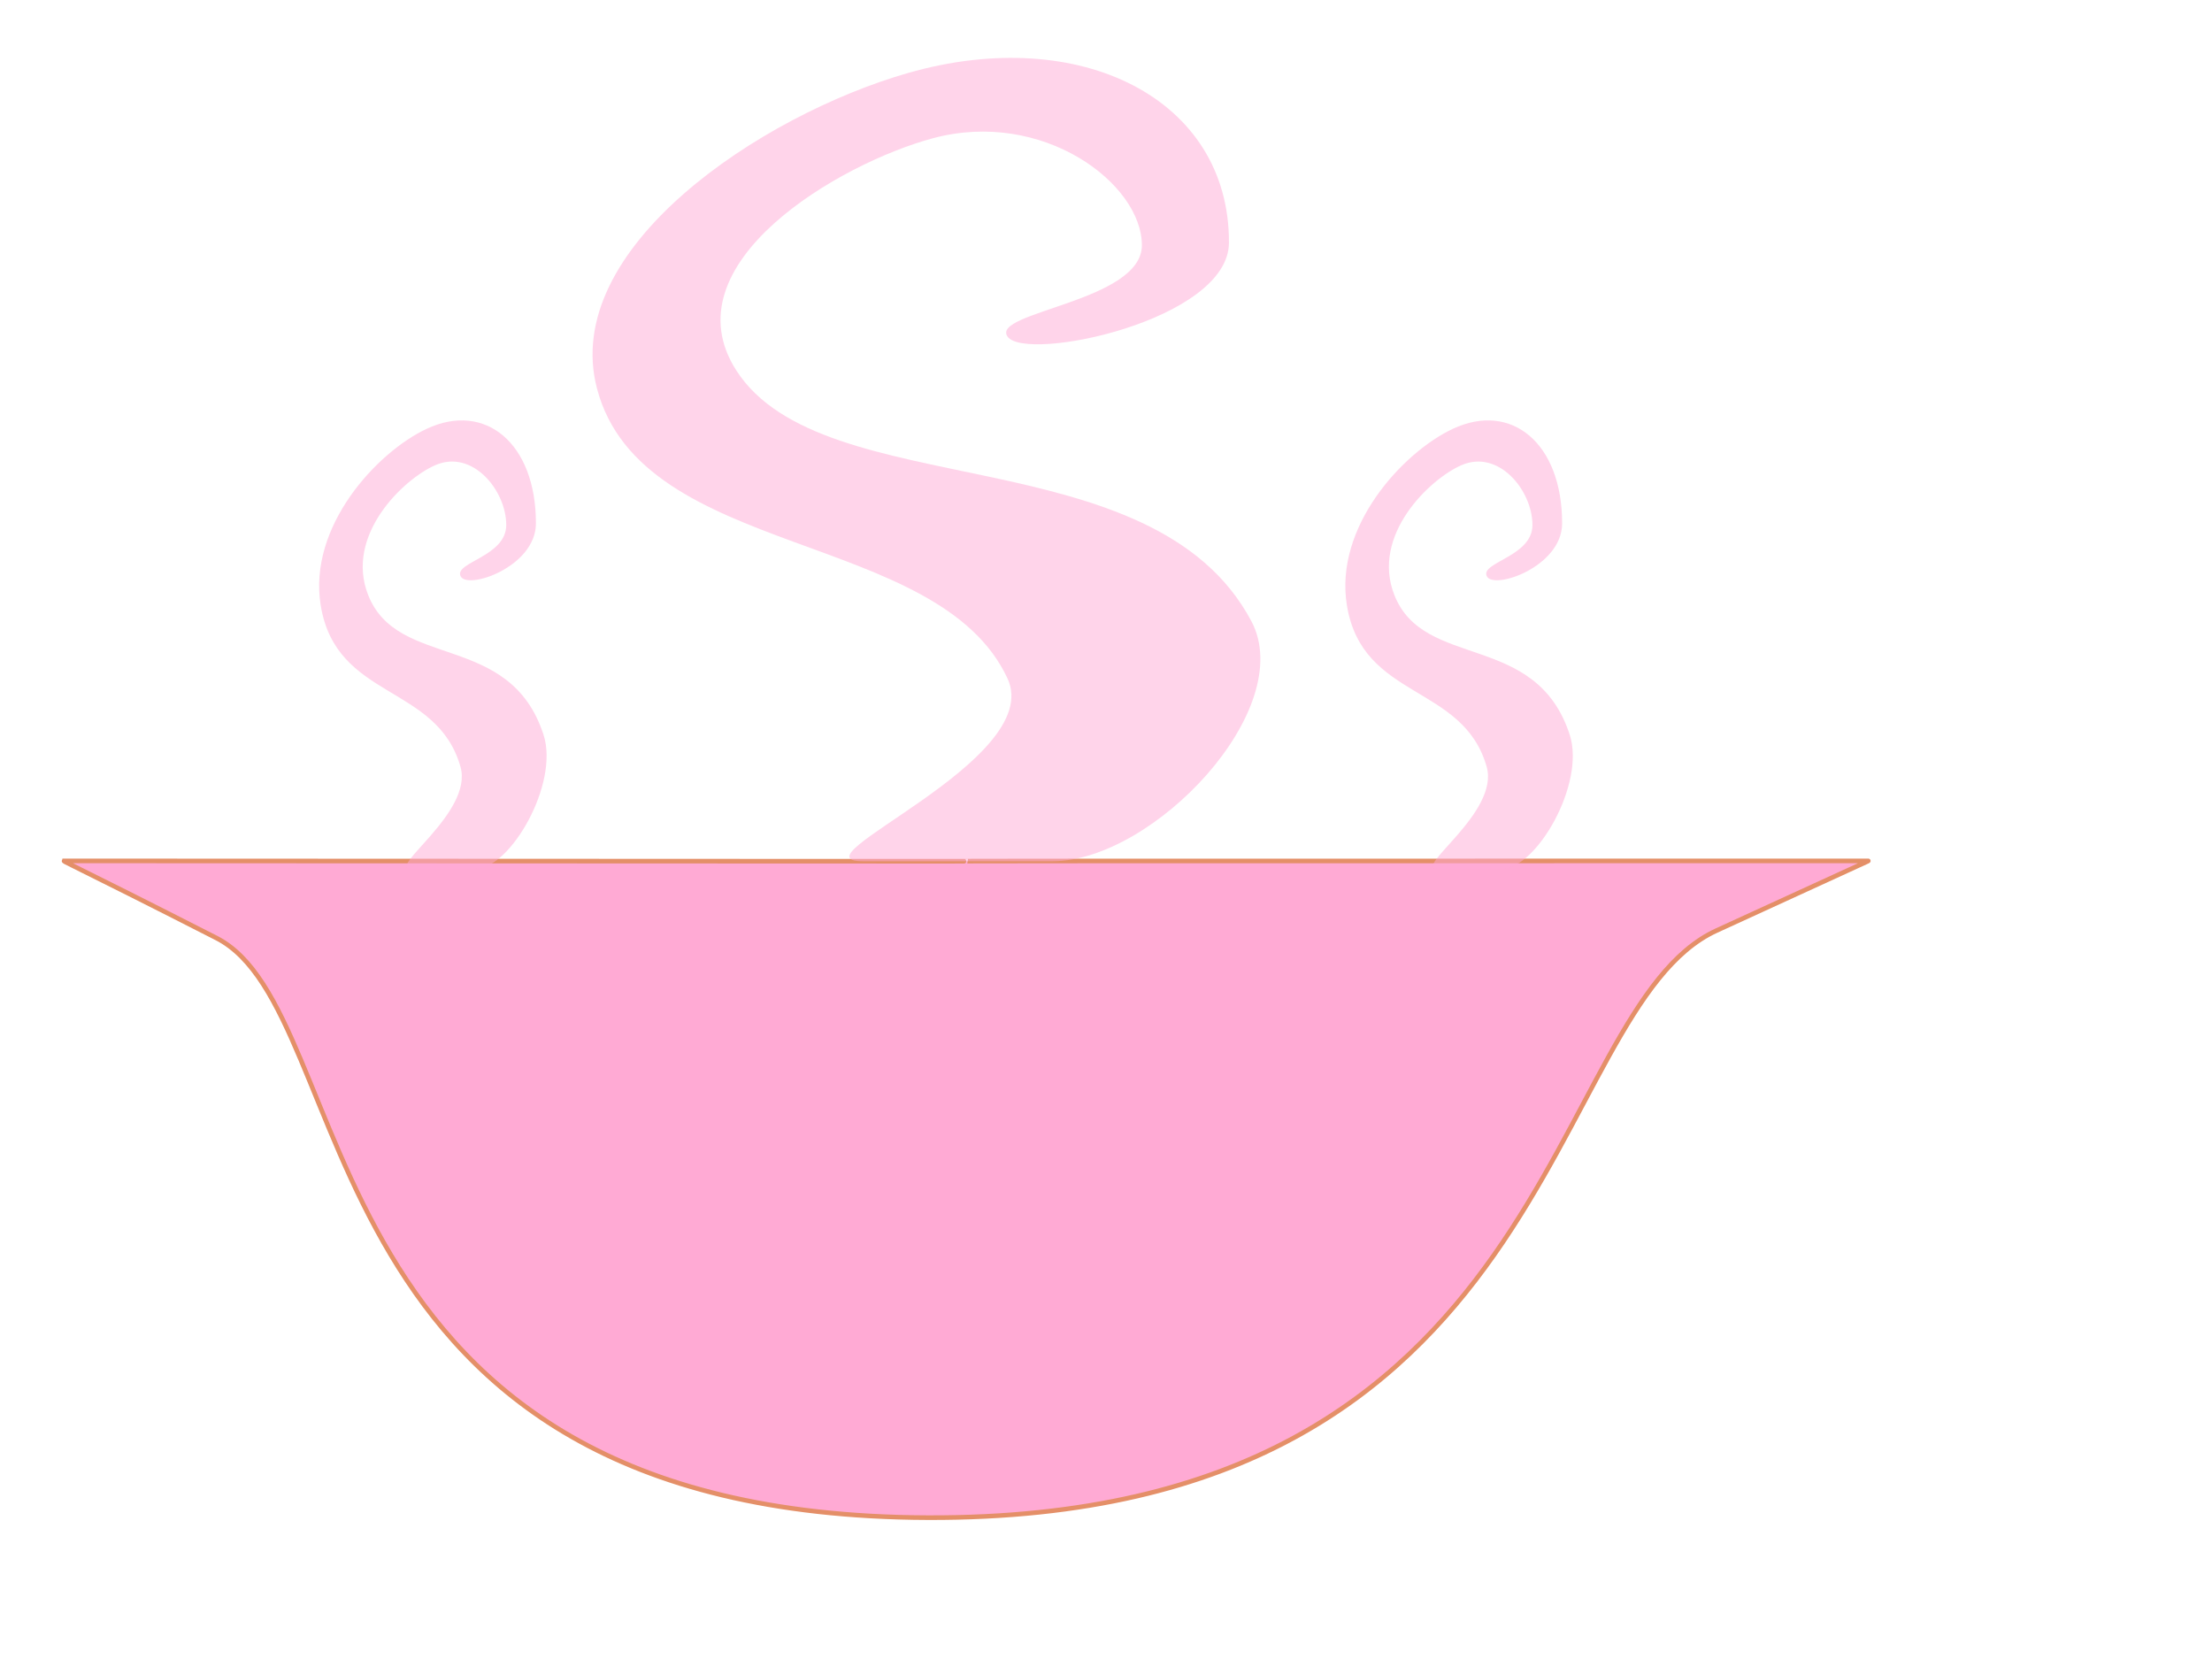 <?xml version="1.0"?><svg width="640" height="480" xmlns="http://www.w3.org/2000/svg">
 <g>
  <title>Layer 1</title>
  <g id="g916">
   <path d="m18.714,249.084c521.865,0.232 -0.711,-0.009 521.843,0c0.17,0 0,0 -43.907,20.154c-50.349,23.111 -45.232,170.477 -228.171,169.869c-182.224,-0.605 -163.511,-146.116 -205.858,-167.709c-43.211,-22.034 -44.916,-22.314 -43.907,-22.313z" id="path1532" stroke-width="1pt" stroke="#e48f68" fill-rule="evenodd" fill="#ffaad4"/>
   <g id="g912">
    <path d="m249.765,249.185l54.704,0c29.252,0 71.087,-44.056 57.583,-69.477c-28.551,-53.744 -123.821,-33.432 -148.995,-72.498c-19.928,-30.926 29.844,-59.958 56.863,-67.212c31.804,-8.538 60.462,13.127 60.462,30.963c0,16.362 -43.913,19.253 -38.868,26.432c5.286,7.523 63.983,-4.656 64.061,-27.187c0.141,-41.614 -43.054,-63.351 -92.852,-49.087c-42.402,12.145 -100.758,50.709 -89.973,91.378c13.092,49.369 98.73,40.654 118.764,83.826c11.042,23.794 -63.558,52.863 -41.747,52.863z" id="path2158" stroke-width="1pt" fill-rule="evenodd" fill-opacity="0.503" fill="#ffaad4"/>
    <path d="m415.923,251.371l18.634,0c9.964,0 24.215,-24.59 19.615,-38.778c-9.726,-29.997 -42.178,-18.66 -50.754,-40.464c-6.788,-17.261 10.166,-33.465 19.37,-37.514c10.834,-4.765 20.596,7.327 20.596,17.282c0,9.133 -14.958,10.746 -13.24,14.753c1.801,4.199 21.795,-2.599 21.822,-15.174c0.048,-23.227 -14.666,-35.358 -31.629,-27.398c-14.444,6.779 -34.322,28.303 -30.648,51.002c4.46,27.555 33.631,22.691 40.456,46.787c3.761,13.281 -21.65,29.505 -14.221,29.505z" id="path2781" stroke-width="1pt" fill-rule="evenodd" fill-opacity="0.503" fill="#ffaad4"/>
    <path d="m119.013,251.371l18.634,0c9.964,0 24.215,-24.59 19.615,-38.778c-9.726,-29.997 -42.178,-18.66 -50.754,-40.464c-6.788,-17.261 10.166,-33.465 19.37,-37.514c10.834,-4.765 20.596,7.327 20.596,17.282c0,9.133 -14.958,10.746 -13.24,14.753c1.801,4.199 21.795,-2.599 21.822,-15.174c0.048,-23.227 -14.666,-35.359 -31.629,-27.398c-14.444,6.779 -34.322,28.303 -30.648,51.002c4.46,27.555 33.631,22.691 40.456,46.787c3.761,13.281 -21.65,29.505 -14.221,29.505z" id="path2782" stroke-width="1pt" fill-rule="evenodd" fill-opacity="0.503" fill="#ffaad4"/>
   </g>
  </g>
 </g>
</svg>